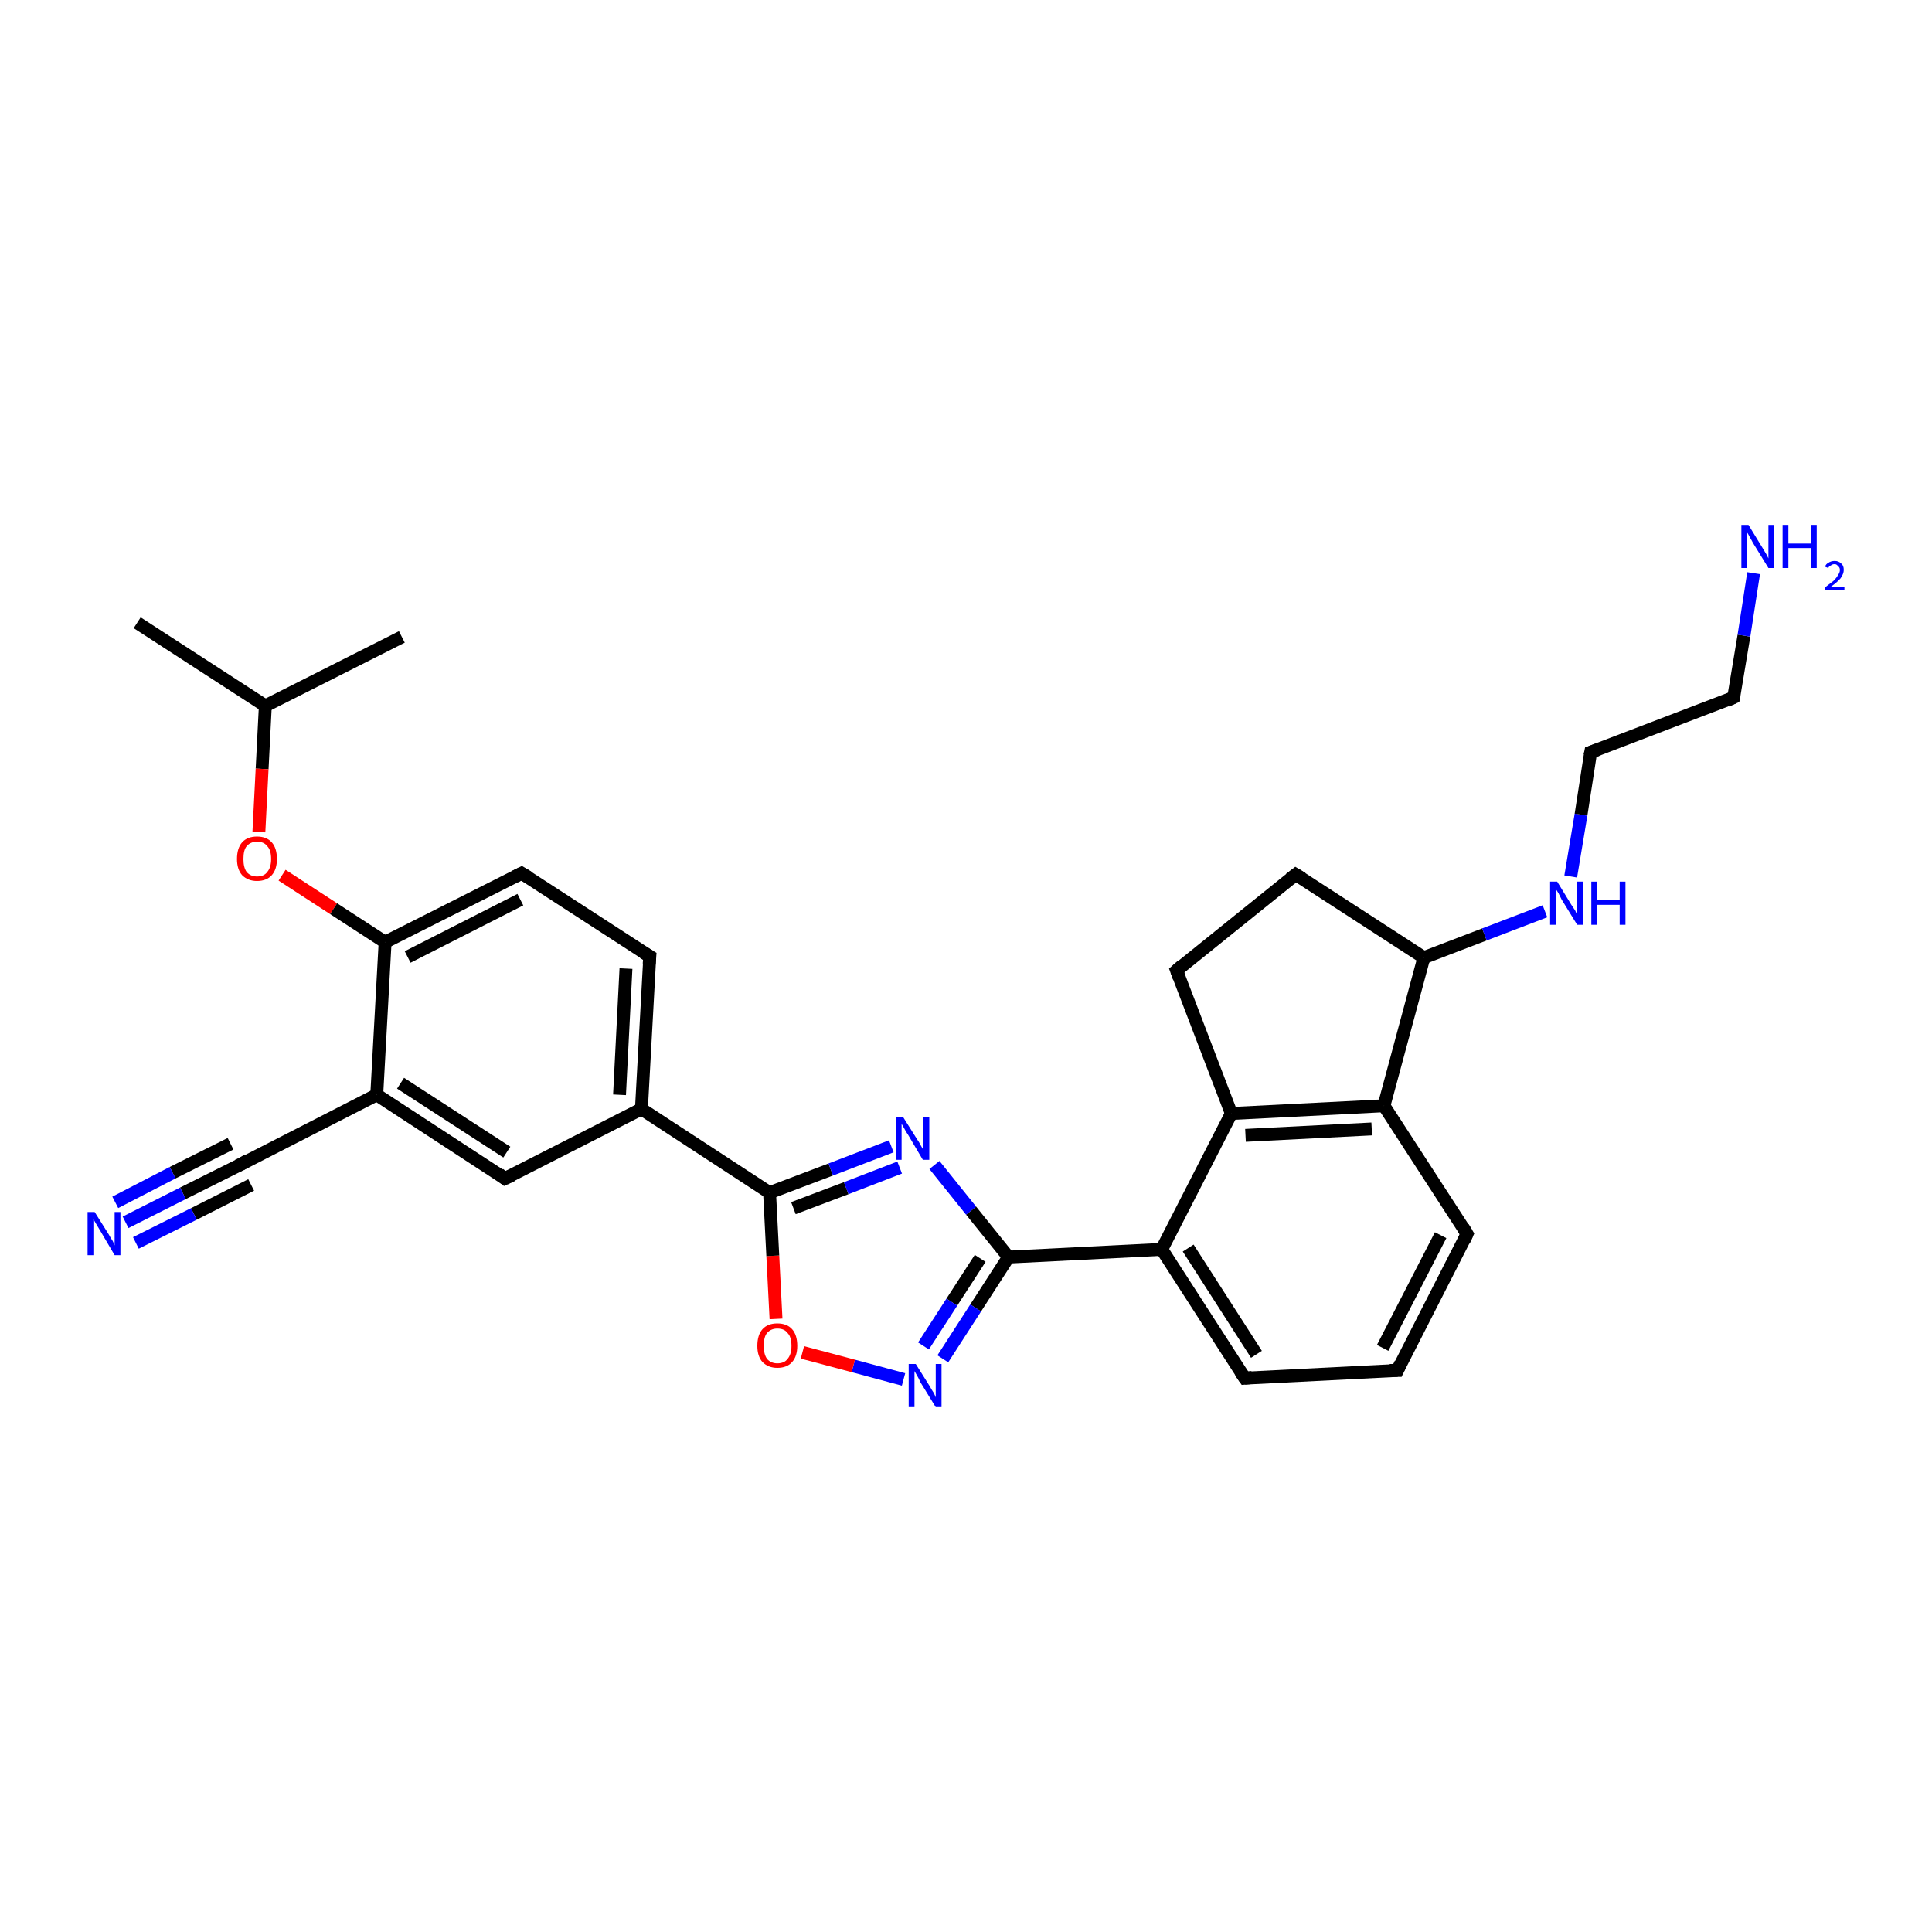 <?xml version='1.0' encoding='iso-8859-1'?>
<svg version='1.1' baseProfile='full'
              xmlns='http://www.w3.org/2000/svg'
                      xmlns:rdkit='http://www.rdkit.org/xml'
                      xmlns:xlink='http://www.w3.org/1999/xlink'
                  xml:space='preserve'
width='300px' height='300px' viewBox='0 0 300 300'>
<!-- END OF HEADER -->
<rect style='opacity:1.0;fill:#FFFFFF;stroke:none' width='300.0' height='300.0' x='0.0' y='0.0'> </rect>
<path class='bond-0 atom-0 atom-1' d='M 21.3,96.7 L 41.2,109.6' style='fill:none;fill-rule:evenodd;stroke:#000000;stroke-width:2.0px;stroke-linecap:butt;stroke-linejoin:miter;stroke-opacity:1' />
<path class='bond-1 atom-1 atom-2' d='M 41.2,109.6 L 62.4,98.9' style='fill:none;fill-rule:evenodd;stroke:#000000;stroke-width:2.0px;stroke-linecap:butt;stroke-linejoin:miter;stroke-opacity:1' />
<path class='bond-2 atom-1 atom-3' d='M 41.2,109.6 L 40.7,119.4' style='fill:none;fill-rule:evenodd;stroke:#000000;stroke-width:2.0px;stroke-linecap:butt;stroke-linejoin:miter;stroke-opacity:1' />
<path class='bond-2 atom-1 atom-3' d='M 40.7,119.4 L 40.2,129.2' style='fill:none;fill-rule:evenodd;stroke:#FF0000;stroke-width:2.0px;stroke-linecap:butt;stroke-linejoin:miter;stroke-opacity:1' />
<path class='bond-3 atom-3 atom-4' d='M 43.8,135.9 L 51.8,141.1' style='fill:none;fill-rule:evenodd;stroke:#FF0000;stroke-width:2.0px;stroke-linecap:butt;stroke-linejoin:miter;stroke-opacity:1' />
<path class='bond-3 atom-3 atom-4' d='M 51.8,141.1 L 59.8,146.3' style='fill:none;fill-rule:evenodd;stroke:#000000;stroke-width:2.0px;stroke-linecap:butt;stroke-linejoin:miter;stroke-opacity:1' />
<path class='bond-4 atom-4 atom-5' d='M 59.8,146.3 L 81.0,135.6' style='fill:none;fill-rule:evenodd;stroke:#000000;stroke-width:2.0px;stroke-linecap:butt;stroke-linejoin:miter;stroke-opacity:1' />
<path class='bond-4 atom-4 atom-5' d='M 63.3,148.6 L 80.8,139.7' style='fill:none;fill-rule:evenodd;stroke:#000000;stroke-width:2.0px;stroke-linecap:butt;stroke-linejoin:miter;stroke-opacity:1' />
<path class='bond-5 atom-5 atom-6' d='M 81.0,135.6 L 100.9,148.5' style='fill:none;fill-rule:evenodd;stroke:#000000;stroke-width:2.0px;stroke-linecap:butt;stroke-linejoin:miter;stroke-opacity:1' />
<path class='bond-6 atom-6 atom-7' d='M 100.9,148.5 L 99.6,172.2' style='fill:none;fill-rule:evenodd;stroke:#000000;stroke-width:2.0px;stroke-linecap:butt;stroke-linejoin:miter;stroke-opacity:1' />
<path class='bond-6 atom-6 atom-7' d='M 97.2,150.4 L 96.2,170.0' style='fill:none;fill-rule:evenodd;stroke:#000000;stroke-width:2.0px;stroke-linecap:butt;stroke-linejoin:miter;stroke-opacity:1' />
<path class='bond-7 atom-7 atom-8' d='M 99.6,172.2 L 119.5,185.2' style='fill:none;fill-rule:evenodd;stroke:#000000;stroke-width:2.0px;stroke-linecap:butt;stroke-linejoin:miter;stroke-opacity:1' />
<path class='bond-8 atom-8 atom-9' d='M 119.5,185.2 L 129.0,181.6' style='fill:none;fill-rule:evenodd;stroke:#000000;stroke-width:2.0px;stroke-linecap:butt;stroke-linejoin:miter;stroke-opacity:1' />
<path class='bond-8 atom-8 atom-9' d='M 129.0,181.6 L 138.4,178.0' style='fill:none;fill-rule:evenodd;stroke:#0000FF;stroke-width:2.0px;stroke-linecap:butt;stroke-linejoin:miter;stroke-opacity:1' />
<path class='bond-8 atom-8 atom-9' d='M 123.2,187.6 L 131.4,184.5' style='fill:none;fill-rule:evenodd;stroke:#000000;stroke-width:2.0px;stroke-linecap:butt;stroke-linejoin:miter;stroke-opacity:1' />
<path class='bond-8 atom-8 atom-9' d='M 131.4,184.5 L 139.7,181.3' style='fill:none;fill-rule:evenodd;stroke:#0000FF;stroke-width:2.0px;stroke-linecap:butt;stroke-linejoin:miter;stroke-opacity:1' />
<path class='bond-9 atom-9 atom-10' d='M 145.1,180.9 L 150.8,188.0' style='fill:none;fill-rule:evenodd;stroke:#0000FF;stroke-width:2.0px;stroke-linecap:butt;stroke-linejoin:miter;stroke-opacity:1' />
<path class='bond-9 atom-9 atom-10' d='M 150.8,188.0 L 156.6,195.2' style='fill:none;fill-rule:evenodd;stroke:#000000;stroke-width:2.0px;stroke-linecap:butt;stroke-linejoin:miter;stroke-opacity:1' />
<path class='bond-10 atom-10 atom-11' d='M 156.6,195.2 L 180.4,194.0' style='fill:none;fill-rule:evenodd;stroke:#000000;stroke-width:2.0px;stroke-linecap:butt;stroke-linejoin:miter;stroke-opacity:1' />
<path class='bond-11 atom-11 atom-12' d='M 180.4,194.0 L 193.3,214.0' style='fill:none;fill-rule:evenodd;stroke:#000000;stroke-width:2.0px;stroke-linecap:butt;stroke-linejoin:miter;stroke-opacity:1' />
<path class='bond-11 atom-11 atom-12' d='M 184.5,193.8 L 195.1,210.3' style='fill:none;fill-rule:evenodd;stroke:#000000;stroke-width:2.0px;stroke-linecap:butt;stroke-linejoin:miter;stroke-opacity:1' />
<path class='bond-12 atom-12 atom-13' d='M 193.3,214.0 L 217.0,212.8' style='fill:none;fill-rule:evenodd;stroke:#000000;stroke-width:2.0px;stroke-linecap:butt;stroke-linejoin:miter;stroke-opacity:1' />
<path class='bond-13 atom-13 atom-14' d='M 217.0,212.8 L 227.8,191.6' style='fill:none;fill-rule:evenodd;stroke:#000000;stroke-width:2.0px;stroke-linecap:butt;stroke-linejoin:miter;stroke-opacity:1' />
<path class='bond-13 atom-13 atom-14' d='M 214.7,209.3 L 223.7,191.8' style='fill:none;fill-rule:evenodd;stroke:#000000;stroke-width:2.0px;stroke-linecap:butt;stroke-linejoin:miter;stroke-opacity:1' />
<path class='bond-14 atom-14 atom-15' d='M 227.8,191.6 L 214.9,171.7' style='fill:none;fill-rule:evenodd;stroke:#000000;stroke-width:2.0px;stroke-linecap:butt;stroke-linejoin:miter;stroke-opacity:1' />
<path class='bond-15 atom-15 atom-16' d='M 214.9,171.7 L 191.2,172.9' style='fill:none;fill-rule:evenodd;stroke:#000000;stroke-width:2.0px;stroke-linecap:butt;stroke-linejoin:miter;stroke-opacity:1' />
<path class='bond-15 atom-15 atom-16' d='M 213.0,175.3 L 193.4,176.3' style='fill:none;fill-rule:evenodd;stroke:#000000;stroke-width:2.0px;stroke-linecap:butt;stroke-linejoin:miter;stroke-opacity:1' />
<path class='bond-16 atom-16 atom-17' d='M 191.2,172.9 L 182.7,150.7' style='fill:none;fill-rule:evenodd;stroke:#000000;stroke-width:2.0px;stroke-linecap:butt;stroke-linejoin:miter;stroke-opacity:1' />
<path class='bond-17 atom-17 atom-18' d='M 182.7,150.7 L 201.2,135.8' style='fill:none;fill-rule:evenodd;stroke:#000000;stroke-width:2.0px;stroke-linecap:butt;stroke-linejoin:miter;stroke-opacity:1' />
<path class='bond-18 atom-18 atom-19' d='M 201.2,135.8 L 221.1,148.7' style='fill:none;fill-rule:evenodd;stroke:#000000;stroke-width:2.0px;stroke-linecap:butt;stroke-linejoin:miter;stroke-opacity:1' />
<path class='bond-19 atom-19 atom-20' d='M 221.1,148.7 L 230.5,145.1' style='fill:none;fill-rule:evenodd;stroke:#000000;stroke-width:2.0px;stroke-linecap:butt;stroke-linejoin:miter;stroke-opacity:1' />
<path class='bond-19 atom-19 atom-20' d='M 230.5,145.1 L 239.9,141.5' style='fill:none;fill-rule:evenodd;stroke:#0000FF;stroke-width:2.0px;stroke-linecap:butt;stroke-linejoin:miter;stroke-opacity:1' />
<path class='bond-20 atom-20 atom-21' d='M 243.9,136.1 L 245.5,126.5' style='fill:none;fill-rule:evenodd;stroke:#0000FF;stroke-width:2.0px;stroke-linecap:butt;stroke-linejoin:miter;stroke-opacity:1' />
<path class='bond-20 atom-20 atom-21' d='M 245.5,126.5 L 247.0,116.8' style='fill:none;fill-rule:evenodd;stroke:#000000;stroke-width:2.0px;stroke-linecap:butt;stroke-linejoin:miter;stroke-opacity:1' />
<path class='bond-21 atom-21 atom-22' d='M 247.0,116.8 L 269.2,108.3' style='fill:none;fill-rule:evenodd;stroke:#000000;stroke-width:2.0px;stroke-linecap:butt;stroke-linejoin:miter;stroke-opacity:1' />
<path class='bond-22 atom-22 atom-23' d='M 269.2,108.3 L 270.8,98.7' style='fill:none;fill-rule:evenodd;stroke:#000000;stroke-width:2.0px;stroke-linecap:butt;stroke-linejoin:miter;stroke-opacity:1' />
<path class='bond-22 atom-22 atom-23' d='M 270.8,98.7 L 272.3,89.0' style='fill:none;fill-rule:evenodd;stroke:#0000FF;stroke-width:2.0px;stroke-linecap:butt;stroke-linejoin:miter;stroke-opacity:1' />
<path class='bond-23 atom-10 atom-24' d='M 156.6,195.2 L 151.5,203.1' style='fill:none;fill-rule:evenodd;stroke:#000000;stroke-width:2.0px;stroke-linecap:butt;stroke-linejoin:miter;stroke-opacity:1' />
<path class='bond-23 atom-10 atom-24' d='M 151.5,203.1 L 146.4,211.0' style='fill:none;fill-rule:evenodd;stroke:#0000FF;stroke-width:2.0px;stroke-linecap:butt;stroke-linejoin:miter;stroke-opacity:1' />
<path class='bond-23 atom-10 atom-24' d='M 152.2,195.4 L 147.8,202.2' style='fill:none;fill-rule:evenodd;stroke:#000000;stroke-width:2.0px;stroke-linecap:butt;stroke-linejoin:miter;stroke-opacity:1' />
<path class='bond-23 atom-10 atom-24' d='M 147.8,202.2 L 143.4,209.0' style='fill:none;fill-rule:evenodd;stroke:#0000FF;stroke-width:2.0px;stroke-linecap:butt;stroke-linejoin:miter;stroke-opacity:1' />
<path class='bond-24 atom-24 atom-25' d='M 140.3,214.2 L 132.5,212.1' style='fill:none;fill-rule:evenodd;stroke:#0000FF;stroke-width:2.0px;stroke-linecap:butt;stroke-linejoin:miter;stroke-opacity:1' />
<path class='bond-24 atom-24 atom-25' d='M 132.5,212.1 L 124.6,210.0' style='fill:none;fill-rule:evenodd;stroke:#FF0000;stroke-width:2.0px;stroke-linecap:butt;stroke-linejoin:miter;stroke-opacity:1' />
<path class='bond-25 atom-7 atom-26' d='M 99.6,172.2 L 78.4,183.0' style='fill:none;fill-rule:evenodd;stroke:#000000;stroke-width:2.0px;stroke-linecap:butt;stroke-linejoin:miter;stroke-opacity:1' />
<path class='bond-26 atom-26 atom-27' d='M 78.4,183.0 L 58.5,170.0' style='fill:none;fill-rule:evenodd;stroke:#000000;stroke-width:2.0px;stroke-linecap:butt;stroke-linejoin:miter;stroke-opacity:1' />
<path class='bond-26 atom-26 atom-27' d='M 78.7,178.9 L 62.2,168.2' style='fill:none;fill-rule:evenodd;stroke:#000000;stroke-width:2.0px;stroke-linecap:butt;stroke-linejoin:miter;stroke-opacity:1' />
<path class='bond-27 atom-27 atom-28' d='M 58.5,170.0 L 37.4,180.8' style='fill:none;fill-rule:evenodd;stroke:#000000;stroke-width:2.0px;stroke-linecap:butt;stroke-linejoin:miter;stroke-opacity:1' />
<path class='bond-28 atom-28 atom-29' d='M 37.4,180.8 L 28.4,185.3' style='fill:none;fill-rule:evenodd;stroke:#000000;stroke-width:2.0px;stroke-linecap:butt;stroke-linejoin:miter;stroke-opacity:1' />
<path class='bond-28 atom-28 atom-29' d='M 28.4,185.3 L 19.5,189.8' style='fill:none;fill-rule:evenodd;stroke:#0000FF;stroke-width:2.0px;stroke-linecap:butt;stroke-linejoin:miter;stroke-opacity:1' />
<path class='bond-28 atom-28 atom-29' d='M 39.0,184.0 L 30.1,188.5' style='fill:none;fill-rule:evenodd;stroke:#000000;stroke-width:2.0px;stroke-linecap:butt;stroke-linejoin:miter;stroke-opacity:1' />
<path class='bond-28 atom-28 atom-29' d='M 30.1,188.5 L 21.1,193.0' style='fill:none;fill-rule:evenodd;stroke:#0000FF;stroke-width:2.0px;stroke-linecap:butt;stroke-linejoin:miter;stroke-opacity:1' />
<path class='bond-28 atom-28 atom-29' d='M 35.8,177.6 L 26.8,182.1' style='fill:none;fill-rule:evenodd;stroke:#000000;stroke-width:2.0px;stroke-linecap:butt;stroke-linejoin:miter;stroke-opacity:1' />
<path class='bond-28 atom-28 atom-29' d='M 26.8,182.1 L 17.9,186.7' style='fill:none;fill-rule:evenodd;stroke:#0000FF;stroke-width:2.0px;stroke-linecap:butt;stroke-linejoin:miter;stroke-opacity:1' />
<path class='bond-29 atom-27 atom-4' d='M 58.5,170.0 L 59.8,146.3' style='fill:none;fill-rule:evenodd;stroke:#000000;stroke-width:2.0px;stroke-linecap:butt;stroke-linejoin:miter;stroke-opacity:1' />
<path class='bond-30 atom-25 atom-8' d='M 120.5,204.8 L 120.0,195.0' style='fill:none;fill-rule:evenodd;stroke:#FF0000;stroke-width:2.0px;stroke-linecap:butt;stroke-linejoin:miter;stroke-opacity:1' />
<path class='bond-30 atom-25 atom-8' d='M 120.0,195.0 L 119.5,185.2' style='fill:none;fill-rule:evenodd;stroke:#000000;stroke-width:2.0px;stroke-linecap:butt;stroke-linejoin:miter;stroke-opacity:1' />
<path class='bond-31 atom-16 atom-11' d='M 191.2,172.9 L 180.4,194.0' style='fill:none;fill-rule:evenodd;stroke:#000000;stroke-width:2.0px;stroke-linecap:butt;stroke-linejoin:miter;stroke-opacity:1' />
<path class='bond-32 atom-19 atom-15' d='M 221.1,148.7 L 214.9,171.7' style='fill:none;fill-rule:evenodd;stroke:#000000;stroke-width:2.0px;stroke-linecap:butt;stroke-linejoin:miter;stroke-opacity:1' />
<path d='M 80.0,136.1 L 81.0,135.6 L 82.0,136.2' style='fill:none;stroke:#000000;stroke-width:2.0px;stroke-linecap:butt;stroke-linejoin:miter;stroke-opacity:1;' />
<path d='M 99.9,147.9 L 100.9,148.5 L 100.8,149.7' style='fill:none;stroke:#000000;stroke-width:2.0px;stroke-linecap:butt;stroke-linejoin:miter;stroke-opacity:1;' />
<path d='M 192.6,213.0 L 193.3,214.0 L 194.4,213.9' style='fill:none;stroke:#000000;stroke-width:2.0px;stroke-linecap:butt;stroke-linejoin:miter;stroke-opacity:1;' />
<path d='M 215.8,212.8 L 217.0,212.8 L 217.5,211.7' style='fill:none;stroke:#000000;stroke-width:2.0px;stroke-linecap:butt;stroke-linejoin:miter;stroke-opacity:1;' />
<path d='M 227.3,192.7 L 227.8,191.6 L 227.2,190.6' style='fill:none;stroke:#000000;stroke-width:2.0px;stroke-linecap:butt;stroke-linejoin:miter;stroke-opacity:1;' />
<path d='M 183.1,151.8 L 182.7,150.7 L 183.6,149.9' style='fill:none;stroke:#000000;stroke-width:2.0px;stroke-linecap:butt;stroke-linejoin:miter;stroke-opacity:1;' />
<path d='M 200.3,136.5 L 201.2,135.8 L 202.2,136.4' style='fill:none;stroke:#000000;stroke-width:2.0px;stroke-linecap:butt;stroke-linejoin:miter;stroke-opacity:1;' />
<path d='M 246.9,117.3 L 247.0,116.8 L 248.1,116.4' style='fill:none;stroke:#000000;stroke-width:2.0px;stroke-linecap:butt;stroke-linejoin:miter;stroke-opacity:1;' />
<path d='M 268.1,108.8 L 269.2,108.3 L 269.3,107.8' style='fill:none;stroke:#000000;stroke-width:2.0px;stroke-linecap:butt;stroke-linejoin:miter;stroke-opacity:1;' />
<path d='M 79.5,182.5 L 78.4,183.0 L 77.5,182.3' style='fill:none;stroke:#000000;stroke-width:2.0px;stroke-linecap:butt;stroke-linejoin:miter;stroke-opacity:1;' />
<path d='M 38.4,180.2 L 37.4,180.8 L 36.9,181.0' style='fill:none;stroke:#000000;stroke-width:2.0px;stroke-linecap:butt;stroke-linejoin:miter;stroke-opacity:1;' />
<path class='atom-3' d='M 36.8 133.4
Q 36.8 131.7, 37.6 130.8
Q 38.4 129.9, 39.9 129.9
Q 41.4 129.9, 42.2 130.8
Q 43.0 131.7, 43.0 133.4
Q 43.0 135.0, 42.2 135.9
Q 41.4 136.8, 39.9 136.8
Q 38.5 136.8, 37.6 135.9
Q 36.8 135.0, 36.8 133.4
M 39.9 136.1
Q 41.0 136.1, 41.5 135.4
Q 42.1 134.7, 42.1 133.4
Q 42.1 132.0, 41.5 131.4
Q 41.0 130.7, 39.9 130.7
Q 38.9 130.7, 38.3 131.4
Q 37.8 132.0, 37.8 133.4
Q 37.8 134.7, 38.3 135.4
Q 38.9 136.1, 39.9 136.1
' fill='#FF0000'/>
<path class='atom-9' d='M 140.2 173.4
L 142.4 176.9
Q 142.7 177.3, 143.0 177.9
Q 143.4 178.6, 143.4 178.6
L 143.4 173.4
L 144.3 173.4
L 144.3 180.1
L 143.3 180.1
L 141.0 176.2
Q 140.7 175.8, 140.4 175.2
Q 140.1 174.7, 140.0 174.5
L 140.0 180.1
L 139.2 180.1
L 139.2 173.4
L 140.2 173.4
' fill='#0000FF'/>
<path class='atom-20' d='M 241.8 136.9
L 244.0 140.5
Q 244.2 140.8, 244.6 141.4
Q 244.9 142.1, 244.9 142.1
L 244.9 136.9
L 245.8 136.9
L 245.8 143.6
L 244.9 143.6
L 242.5 139.7
Q 242.3 139.3, 242.0 138.7
Q 241.7 138.2, 241.6 138.1
L 241.6 143.6
L 240.7 143.6
L 240.7 136.9
L 241.8 136.9
' fill='#0000FF'/>
<path class='atom-20' d='M 247.1 136.9
L 248.0 136.9
L 248.0 139.8
L 251.5 139.8
L 251.5 136.9
L 252.4 136.9
L 252.4 143.6
L 251.5 143.6
L 251.5 140.5
L 248.0 140.5
L 248.0 143.6
L 247.1 143.6
L 247.1 136.9
' fill='#0000FF'/>
<path class='atom-23' d='M 271.5 81.5
L 273.7 85.1
Q 273.9 85.4, 274.3 86.1
Q 274.6 86.7, 274.6 86.7
L 274.6 81.5
L 275.5 81.5
L 275.5 88.2
L 274.6 88.2
L 272.2 84.3
Q 272.0 83.9, 271.7 83.4
Q 271.4 82.8, 271.3 82.7
L 271.3 88.2
L 270.4 88.2
L 270.4 81.5
L 271.5 81.5
' fill='#0000FF'/>
<path class='atom-23' d='M 276.8 81.5
L 277.7 81.5
L 277.7 84.4
L 281.2 84.4
L 281.2 81.5
L 282.1 81.5
L 282.1 88.2
L 281.2 88.2
L 281.2 85.1
L 277.7 85.1
L 277.7 88.2
L 276.8 88.2
L 276.8 81.5
' fill='#0000FF'/>
<path class='atom-23' d='M 283.4 88.0
Q 283.5 87.6, 283.9 87.4
Q 284.3 87.1, 284.9 87.1
Q 285.5 87.1, 285.9 87.5
Q 286.3 87.8, 286.3 88.5
Q 286.3 89.1, 285.8 89.8
Q 285.3 90.4, 284.3 91.1
L 286.4 91.1
L 286.4 91.6
L 283.4 91.6
L 283.4 91.2
Q 284.2 90.6, 284.7 90.2
Q 285.2 89.7, 285.4 89.3
Q 285.7 88.9, 285.7 88.5
Q 285.7 88.1, 285.4 87.9
Q 285.2 87.6, 284.9 87.6
Q 284.5 87.6, 284.3 87.8
Q 284.0 87.9, 283.9 88.2
L 283.4 88.0
' fill='#0000FF'/>
<path class='atom-24' d='M 142.2 211.8
L 144.4 215.3
Q 144.6 215.7, 145.0 216.3
Q 145.3 216.9, 145.3 217.0
L 145.3 211.8
L 146.2 211.8
L 146.2 218.5
L 145.3 218.5
L 142.9 214.6
Q 142.7 214.1, 142.4 213.6
Q 142.1 213.1, 142.0 212.9
L 142.0 218.5
L 141.1 218.5
L 141.1 211.8
L 142.2 211.8
' fill='#0000FF'/>
<path class='atom-25' d='M 117.6 209.0
Q 117.6 207.3, 118.4 206.4
Q 119.2 205.5, 120.7 205.5
Q 122.2 205.5, 123.0 206.4
Q 123.8 207.3, 123.8 209.0
Q 123.8 210.6, 123.0 211.5
Q 122.2 212.4, 120.7 212.4
Q 119.3 212.4, 118.4 211.5
Q 117.6 210.6, 117.6 209.0
M 120.7 211.7
Q 121.8 211.7, 122.3 211.0
Q 122.9 210.3, 122.9 209.0
Q 122.9 207.6, 122.3 207.0
Q 121.8 206.3, 120.7 206.3
Q 119.7 206.3, 119.1 207.0
Q 118.6 207.6, 118.6 209.0
Q 118.6 210.3, 119.1 211.0
Q 119.7 211.7, 120.7 211.7
' fill='#FF0000'/>
<path class='atom-29' d='M 14.7 188.2
L 16.9 191.7
Q 17.1 192.1, 17.5 192.7
Q 17.8 193.3, 17.8 193.4
L 17.8 188.2
L 18.7 188.2
L 18.7 194.9
L 17.8 194.9
L 15.5 191.0
Q 15.2 190.5, 14.9 190.0
Q 14.6 189.5, 14.5 189.3
L 14.5 194.9
L 13.6 194.9
L 13.6 188.2
L 14.7 188.2
' fill='#0000FF'/>
</svg>
